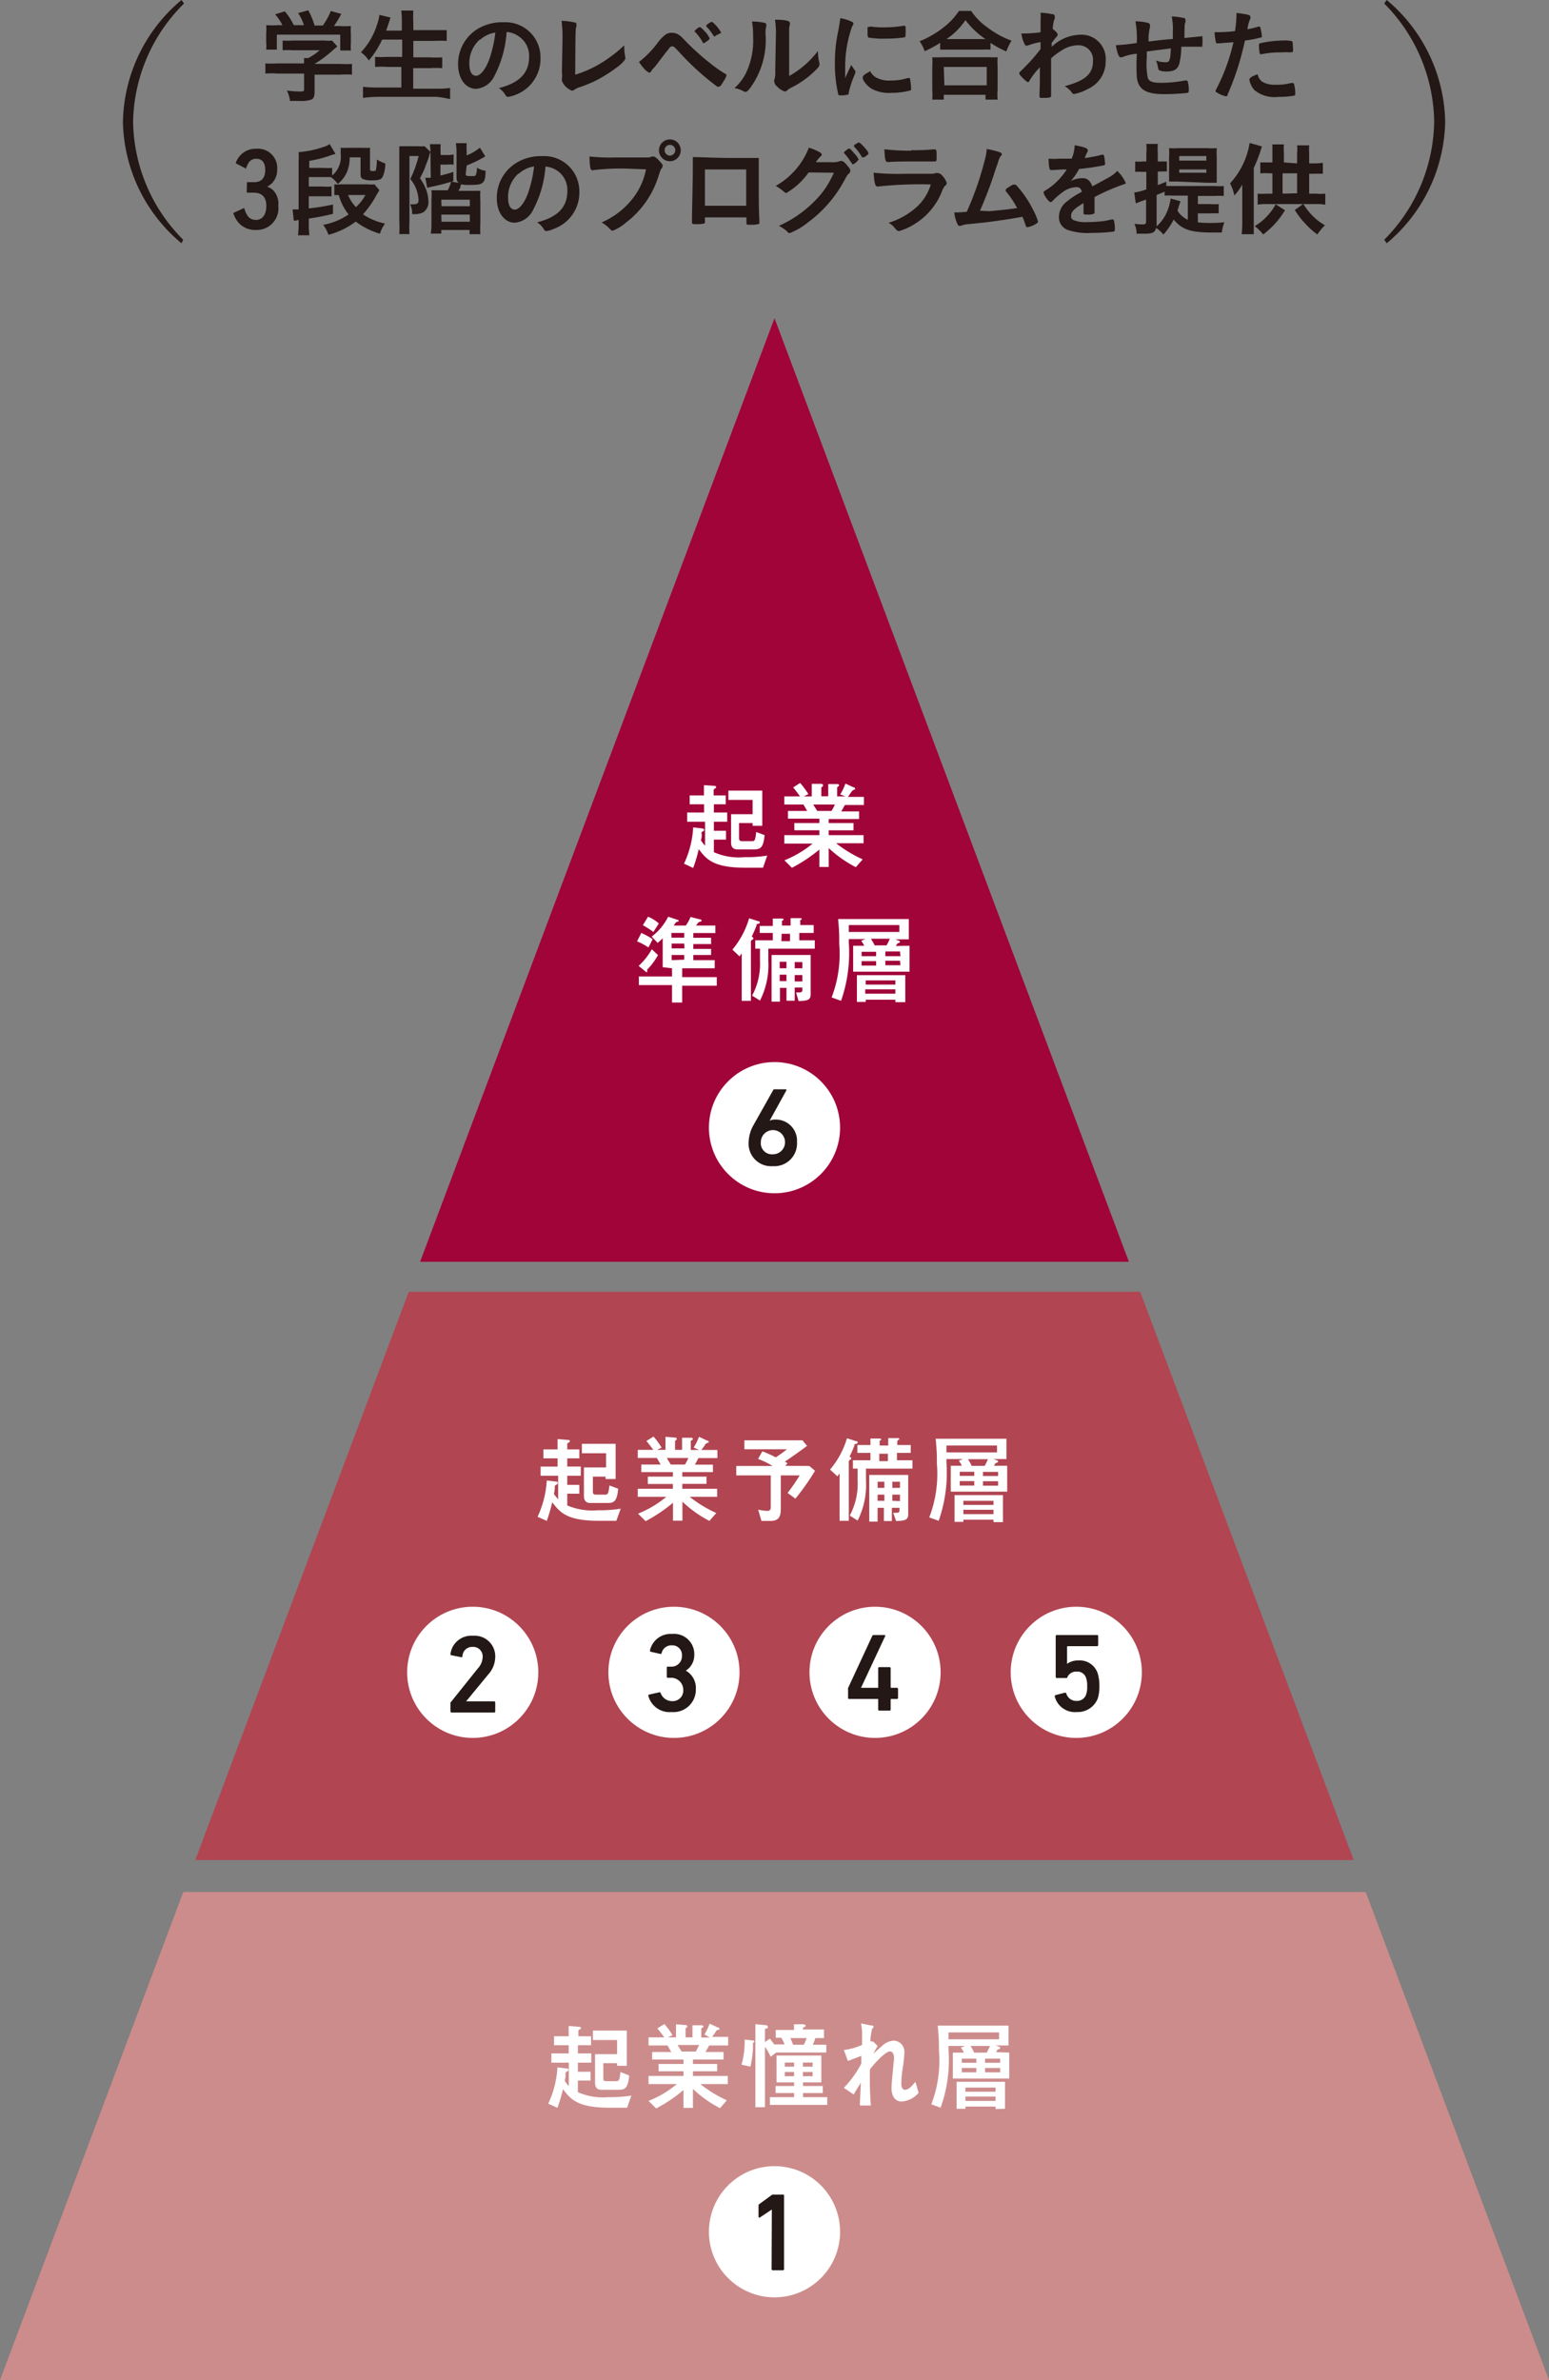 <svg xmlns="http://www.w3.org/2000/svg" viewBox="0 0 128.02 196.65"><rect x="0" y="0" width="128.02" height="196.65" fill="#808080" stroke="none"/><defs><style>.cls-1{fill:#231815;}.cls-2{fill:#cd8c8c;}.cls-3{fill:#a10438;}.cls-4{fill:#b14552;}.cls-5{fill:#fff;}</style></defs><g id="レイヤー_2" data-name="レイヤー 2"><g id="レイヤー_1-2" data-name="レイヤー 1"><path class="cls-1" d="M22.93,6.08a6.5,6.5,0,0,0-1,0V5.24a9.05,9.05,0,0,0,1,0h2.19V5.23a2.9,2.9,0,0,0,0-.43h.35a4.59,4.59,0,0,0,.95-.65H24.17a6.45,6.45,0,0,0-.81,0v-.8a6.3,6.3,0,0,0,.82,0h2.65a2.85,2.85,0,0,0,.61,0l.44.49-.29.24A10.39,10.39,0,0,1,26,5.28h2.09a8.43,8.43,0,0,0,1,0v.89a6.41,6.41,0,0,0-1,0H26v1.4c0,.41-.08.59-.3.67a2.6,2.6,0,0,1-.93.1l-.8,0a2.66,2.66,0,0,0-.26-.86,8.6,8.6,0,0,0,1,.08c.36,0,.42,0,.42-.19V6.08Zm.41-4a4.4,4.4,0,0,0-.6-.9l.8-.24a5.11,5.11,0,0,1,.74,1.14h.84a4.08,4.08,0,0,0-.48-1l.84-.23A6.68,6.68,0,0,1,26,2.11h.68a5.57,5.57,0,0,0,.66-1.2l.87.24a9.52,9.52,0,0,1-.61,1H28a8.31,8.31,0,0,0,1,0,4.37,4.37,0,0,0,0,.67v.74a3.91,3.91,0,0,0,0,.61h-.88V2.86H22.88V4.1H22a3.59,3.59,0,0,0,0-.61V2.75a4.14,4.14,0,0,0,0-.67,8.47,8.47,0,0,0,1,0Z"/><path class="cls-1" d="M31.58,3.27A7.28,7.28,0,0,1,30.48,5a2.36,2.36,0,0,0-.65-.68,5.83,5.83,0,0,0,1.35-2.35,3.54,3.54,0,0,0,.18-.74l.92.22-.08.21s0,.06-.08.27-.07.22-.21.6h1.3V1.87a6.69,6.69,0,0,0-.05-1h1a7.81,7.81,0,0,0,0,1v.62h1.69c.41,0,.75,0,1.07,0v.89a9,9,0,0,0-1.06,0h-1.7V4.74h1.39a8.82,8.82,0,0,0,1,0v.89a7.43,7.43,0,0,0-1,0h-1.4v1.7h1.94a8.61,8.61,0,0,0,1.11-.06v.92A9.18,9.18,0,0,0,36.09,8H31.17A10,10,0,0,0,30,8.09V7.17a9.17,9.17,0,0,0,1.11.06h2.06V5.53H32a6.94,6.94,0,0,0-1,0V4.7a8.17,8.17,0,0,0,1,0h1.24V3.27Z"/><path class="cls-1" d="M40.87,6.26a1.85,1.85,0,0,1-1.52,1.08c-.87,0-1.49-.85-1.49-2a3.38,3.38,0,0,1,1.81-3.06,4,4,0,0,1,2-.44,2.89,2.89,0,0,1,3,2.9,3.19,3.19,0,0,1-2.1,3.11A2.24,2.24,0,0,1,42,8c-.1,0-.14,0-.25-.19a1.75,1.75,0,0,0-.52-.53c1.72-.44,2.5-1.25,2.5-2.61A1.94,1.94,0,0,0,42.87,3a2,2,0,0,0-1-.36A9.21,9.21,0,0,1,40.87,6.26Zm-1.21-3a2.59,2.59,0,0,0-.87,2c0,.65.2,1,.56,1s.84-.57,1.16-1.57a10.9,10.9,0,0,0,.43-2A2.43,2.43,0,0,0,39.66,3.3Z"/><path class="cls-1" d="M46.49,3.13a10.31,10.31,0,0,0-.08-1.41,5.55,5.55,0,0,1,1.05.13c.13,0,.18.07.18.15a.69.69,0,0,1,0,.17c-.08.25-.08.25-.1,4a9.23,9.23,0,0,0,2.84-1.43,8.75,8.75,0,0,0,1.21-1V3.8a4.43,4.43,0,0,0,.09.93c0,.08,0,.11,0,.13s-.12.26-.57.61a12.48,12.48,0,0,1-1.73,1.12,10.83,10.83,0,0,1-1.49.62,1.2,1.2,0,0,0-.41.2.4.4,0,0,1-.21.08,1.44,1.44,0,0,1-.83-.81.69.69,0,0,1,0-.16,2.22,2.22,0,0,0,0-.57Z"/><path class="cls-1" d="M54.38,3.5A3.34,3.34,0,0,1,55,2.86a.89.89,0,0,1,.53-.15,1,1,0,0,1,.59.18c.14.09.14.09.66.63a20.59,20.59,0,0,0,1.92,1.71,10.93,10.93,0,0,0,1.22.86c.08,0,.12.09.12.14a1.44,1.44,0,0,1-.24.48c-.19.34-.29.45-.39.45a.2.2,0,0,1-.13,0A21.63,21.63,0,0,1,56.13,4.3c-.42-.45-.45-.47-.59-.47A.31.31,0,0,0,55.3,4c-.08.09-.6.76-.87,1.12s-.22.29-.4.5a.84.84,0,0,0-.2.25c-.06.1-.1.13-.16.13s-.26-.12-.46-.35a4.72,4.72,0,0,1-.4-.53A8.22,8.22,0,0,0,54.38,3.5Zm3.7,0a3.85,3.85,0,0,0-.62-.85c-.05,0-.05-.06-.05-.07s.05-.11.19-.21.18-.13.23-.13.15.06.36.29a2.36,2.36,0,0,1,.46.63s0,.08-.12.17-.3.23-.37.23A.09.09,0,0,1,58.08,3.54Zm1.17-.63L59.1,3H59S59,3,59,3a4,4,0,0,0-.63-.82.25.25,0,0,1,0-.07.48.48,0,0,1,.13-.13,2,2,0,0,1,.29-.17.28.28,0,0,1,.19.1,2.91,2.91,0,0,1,.63.81S59.42,2.79,59.25,2.91Z"/><path class="cls-1" d="M63.23,1.9a.15.15,0,0,1,.1.15.54.54,0,0,1,0,.11,2.26,2.26,0,0,0-.06.66A6.73,6.73,0,0,1,62,7.27c-.19.24-.26.31-.35.31a.29.29,0,0,1-.14,0,2.22,2.22,0,0,0-.81-.3,4.13,4.13,0,0,0,1.05-1.46A6.26,6.26,0,0,0,62.24,3a6.26,6.26,0,0,0-.09-1.22A4.31,4.31,0,0,1,63.23,1.9Zm.9.82a7.34,7.34,0,0,0-.08-1.09c.91,0,1.23.1,1.23.27a.45.45,0,0,1,0,.16,1,1,0,0,0-.06.31c0,.23,0,.23,0,3.91A7.68,7.68,0,0,0,67.6,4.21a4.21,4.21,0,0,0,.12,1,.29.29,0,0,1,0,.14c0,.13-.09.24-.47.6a7.55,7.55,0,0,1-1.81,1.27,1.53,1.53,0,0,0-.4.26.31.31,0,0,1-.19.08,1.63,1.63,0,0,1-.62-.41.6.6,0,0,1-.24-.4.58.58,0,0,1,0-.14,2,2,0,0,0,.08-.77Z"/><path class="cls-1" d="M70.69,5.86a.24.24,0,0,1,0,.12c0,.06,0,.06-.08.25a8.38,8.38,0,0,0-.47,1.44c0,.09,0,.14-.08.15a2.35,2.35,0,0,1-.42.06h-.2c-.11,0-.14,0-.17-.13A11,11,0,0,1,69,5.24a12.33,12.33,0,0,1,.29-2.74c.08-.45.12-.7.16-1a3.84,3.84,0,0,1,.9.27c.14.06.18.1.18.18s0,.08-.1.22a10,10,0,0,0-.58,3.41c0,.19,0,.45,0,.87.24-.53.32-.69.51-1.09A3.36,3.36,0,0,0,70.69,5.86Zm1.81.59a2.27,2.27,0,0,0,1.15.2A4.29,4.29,0,0,0,75,6.45l.12,0c.06,0,.1,0,.1.11a5.51,5.51,0,0,1,.08.79c0,.09,0,.11-.14.14a5.53,5.53,0,0,1-1.47.18,3,3,0,0,1-1.64-.33c-.37-.22-.75-.68-.75-.91s.17-.27.62-.55A1.2,1.2,0,0,0,72.5,6.45Zm-.58-4.26a7.72,7.72,0,0,0,1.13.07,9.57,9.57,0,0,0,1.62-.13h.07a.09.09,0,0,1,.1.09,5.16,5.16,0,0,1,0,.68c0,.13,0,.17-.12.19a9.81,9.81,0,0,1-1.52.1,7,7,0,0,1-1.44-.09s-.06-.08-.06-.23,0-.56,0-.63a.08.08,0,0,1,.08,0Z"/><path class="cls-1" d="M77.7,3.54a8.76,8.76,0,0,1-1.28.69A3,3,0,0,0,76,3.41a8,8,0,0,0,2-1.16A5.7,5.7,0,0,0,79.26.9h1a5.19,5.19,0,0,0,1.34,1.36,7.38,7.38,0,0,0,2,1.1,4.59,4.59,0,0,0-.43.89,7.75,7.75,0,0,1-1.31-.71V4.1a7,7,0,0,0-.72,0H78.39c-.25,0-.47,0-.69,0Zm-.65,4.69a6.53,6.53,0,0,0,0-.84V5.52a5.82,5.82,0,0,0,0-.79,6.16,6.16,0,0,0,.7,0h4a6.41,6.41,0,0,0,.7,0,5.63,5.63,0,0,0,0,.79V7.4a4.84,4.84,0,0,0,0,.83h-1v-.4H78v.4Zm1-1.18h3.5V5.53H78Zm3.12-3.82h.28a6.74,6.74,0,0,1-1.66-1.57,5.59,5.59,0,0,1-1.57,1.57h2.95Z"/><path class="cls-1" d="M85.94,6.86c0-.91,0-.91,0-1.3a6.32,6.32,0,0,0-.85,1.09c0,.08-.1.13-.15.13s-.28-.18-.55-.48a.67.67,0,0,1-.16-.24c0-.06,0-.06.43-.48A14.35,14.35,0,0,0,86,4.05s0-.24,0-.57a5.27,5.27,0,0,0-1.08.29c-.08,0-.1,0-.14,0s-.26-.33-.37-1A12,12,0,0,0,86,2.67c0-.3,0-.72,0-1a3.53,3.53,0,0,0,0-.62,6.13,6.13,0,0,1,1,.13c.12,0,.17.08.17.17a.35.35,0,0,1,0,.17,2.4,2.4,0,0,0-.16.89c.2.12.4.33.4.44s0,.08-.26.39a3.5,3.5,0,0,1-.23.3c0,.27,0,.27,0,.33a3.49,3.49,0,0,1,2.34-1,2,2,0,0,1,2.12,2.16,2.47,2.47,0,0,1-1.43,2.3,4,4,0,0,1-1.18.44.17.17,0,0,1-.13-.05s0,0-.13-.17A2,2,0,0,0,88,7.12c1.67-.45,2.33-1,2.33-2.06a1.19,1.19,0,0,0-1.23-1.32,2.54,2.54,0,0,0-1.48.51,5,5,0,0,0-.75.57.87.87,0,0,1,0,.18c0,.89,0,1,0,2.72a1.74,1.74,0,0,1,0,.18c0,.16-.12.19-.73.19-.21,0-.23,0-.23-.26Z"/><path class="cls-1" d="M94.78,4.26v.51a6,6,0,0,0,.08,1.66c.1.3.39.41,1.07.41a10,10,0,0,0,2-.19l.12,0a.11.11,0,0,1,.11.08,2.43,2.43,0,0,1,.09.68c0,.18,0,.23-.14.27a18.34,18.34,0,0,1-1.89.1c-1.49,0-2.11-.37-2.26-1.33a14.6,14.6,0,0,1,0-2l-.11,0a4.14,4.14,0,0,0-1.11.28l-.15,0c-.12,0-.27-.39-.37-1h.08a15.31,15.31,0,0,0,1.65-.18,8,8,0,0,0-.11-1.79,4.76,4.76,0,0,1,1,.12c.15.05.2.09.2.19a.44.44,0,0,1,0,.18,4,4,0,0,0-.11,1.18c1.09-.13,1.14-.14,2-.21v-.5a5.6,5.6,0,0,0-.09-1.36,5.07,5.07,0,0,1,1,.13c.1,0,.13.08.13.16a.4.4,0,0,1,0,.19c-.07.17-.07.21-.08,1.2v.1L99.27,3a.13.13,0,0,1,.1,0,4.4,4.4,0,0,1,0,.69c0,.12,0,.14,0,.17h-.74c-.33,0-.58,0-1,0a5.91,5.91,0,0,1-.17,1.43c-.15.45-.44.62-1.09.62a1.47,1.47,0,0,1-.56-.1c-.07-.05-.08-.08-.13-.36A1.68,1.68,0,0,0,95.53,5a2.36,2.36,0,0,0,.75.14c.2,0,.28,0,.35-.14s.1-.25.14-1C96,4.1,95.37,4.17,94.78,4.26Z"/><path class="cls-1" d="M100.76,3.58h-.14c-.07,0-.12,0-.14-.14a4.82,4.82,0,0,1-.1-.78h.27a11.28,11.28,0,0,0,1.42-.09,9.52,9.52,0,0,0,.12-1.32V1.07c1,.12,1.16.18,1.15.33a.39.39,0,0,1,0,.14,2.62,2.62,0,0,0-.24.88A8.18,8.18,0,0,0,104,2.2a.1.1,0,0,1,.07,0c.07,0,.09,0,.15.33a2.87,2.87,0,0,1,.07.46c0,.06,0,.1-.1.11a9.47,9.47,0,0,1-1.3.25,23,23,0,0,1-1.43,4.46c0,.11-.08.15-.13.15a2.23,2.23,0,0,1-.68-.27c-.15-.08-.19-.12-.19-.16a.62.62,0,0,1,.07-.18,16,16,0,0,0,1.41-3.86C101.53,3.52,101.27,3.54,100.76,3.58Zm3.57,3.18a2,2,0,0,0,1.09.24,4.57,4.57,0,0,0,1.28-.14l.12,0a.11.11,0,0,1,.13.1,2.9,2.9,0,0,1,.1.78.14.14,0,0,1-.14.17,6.7,6.7,0,0,1-1.24.09,2.6,2.6,0,0,1-2-.56,1.66,1.66,0,0,1-.33-.56,1,1,0,0,1-.08-.31c0-.14.25-.29.68-.43A1,1,0,0,0,104.33,6.76Zm2.35-2.43a5.86,5.86,0,0,0-.81,0,7.31,7.31,0,0,0-1.61.15h-.06s-.07,0-.09-.07a3.39,3.39,0,0,1-.06-.64c0-.11,0-.16.08-.19l.26-.06A8.9,8.9,0,0,1,106,3.35a2.52,2.52,0,0,1,.8.06s.05.1.05.38a2.32,2.32,0,0,1,0,.51s0,0-.08,0Z"/><path class="cls-1" d="M20.41,15.05l.6,0c.59,0,.91-.34.91-1s-.28-.93-.75-.93a.7.7,0,0,0-.61.31,2,2,0,0,0-.23.5l-.85-.44a1.72,1.72,0,0,1,1.72-1.2A1.59,1.59,0,0,1,22.91,14a1.57,1.57,0,0,1-.41,1.11,1.38,1.38,0,0,1-.42.31,1.49,1.49,0,0,1,.5.3A1.62,1.62,0,0,1,23,17a1.79,1.79,0,0,1-1.85,2,1.84,1.84,0,0,1-1.35-.51,2.16,2.16,0,0,1-.52-.89l.9-.42a2.21,2.21,0,0,0,.29.66.82.82,0,0,0,.68.33c.53,0,.86-.43.86-1.15s-.34-1.1-1.05-1.1h-.57Z"/><path class="cls-1" d="M28.9,13a3.09,3.09,0,0,1-.2,1.15,2.5,2.5,0,0,1-.79,1.05,2.2,2.2,0,0,0-.57-.57c-.3,0-.34,0-.67,0H25.52v.78h1.13a4.69,4.69,0,0,0,.75,0v.81l-.74,0H25.52v1a19.59,19.59,0,0,0,2-.32v.77c-.84.2-1.28.28-2,.39v.52a7.81,7.81,0,0,0,.05.86h-.94a8.4,8.4,0,0,0,.05-.85v-.42l-.27.06a.24.24,0,0,0-.13,0l-.1-.93h.15l.35,0V13.31a5,5,0,0,0,0-.74,8.32,8.32,0,0,0,2.15-.46,1.33,1.33,0,0,0,.41-.21l.49.82a3.5,3.5,0,0,0-.5.15,9.5,9.5,0,0,1-1.67.42v.58h1.14a4.69,4.69,0,0,0,.75,0v.63a2,2,0,0,0,.7-1.83,3,3,0,0,0,0-.46,4.68,4.68,0,0,0,.59,0h1.21a5.06,5.06,0,0,0,.63,0c0,.21,0,.38,0,.67V14c0,.11.05.13.26.13s.22,0,.25-.2a4.93,4.93,0,0,0,.06-.75,2.89,2.89,0,0,0,.69.32,2.64,2.64,0,0,1-.23,1.14c-.13.2-.32.26-.86.26a1.79,1.79,0,0,1-.76-.11c-.15-.07-.19-.18-.19-.45V13Zm2.46,2.71-.22.36A8.1,8.1,0,0,1,30,17.71a5.12,5.12,0,0,0,1.82.76,3,3,0,0,0-.42.84,6.17,6.17,0,0,1-2-1,6.56,6.56,0,0,1-2.25,1.09,3,3,0,0,0-.44-.82,5.61,5.61,0,0,0,2.1-.86A4.47,4.47,0,0,1,28,16.12a2.4,2.4,0,0,0-.37,0v-.89a2.37,2.37,0,0,0,.52,0h2.22a2.66,2.66,0,0,0,.57,0Zm-2.59.4a3,3,0,0,0,.65,1,3.78,3.78,0,0,0,.78-1Z"/><path class="cls-1" d="M33,12.89c0-.43,0-.66,0-.81l.62,0h.87a4,4,0,0,0,.6,0l.49.48a1.17,1.17,0,0,0-.1.26c0,.14-.24.69-.35,1s-.21.49-.42.91a4,4,0,0,1,.49.89,2.79,2.79,0,0,1,.2.94,1,1,0,0,1-.45,1,1.74,1.74,0,0,1-.78.13h-.11a1.72,1.72,0,0,0-.16-.81l.24,0c.36,0,.45-.08.45-.37a2.89,2.89,0,0,0-.68-1.72,9.14,9.14,0,0,0,.69-1.9h-.76v5.36a10,10,0,0,0,0,1.09H33A10.31,10.31,0,0,0,33,18.22Zm2.58-.15a6.25,6.25,0,0,0-.05-.83h.89a6,6,0,0,0,0,.82v.08h.48a2.3,2.3,0,0,0,.59-.05v.84a3.63,3.63,0,0,0-.59,0H36.4v.9a9,9,0,0,0,1.07-.3v.76a18,18,0,0,1-1.81.47,2.53,2.53,0,0,0-.35.09l-.16-.83.45,0Zm2.91,1.63c0,.16.06.18.46.18.22,0,.31,0,.36-.06a1.36,1.36,0,0,0,.1-.64,1.8,1.8,0,0,0,.72.26c0,.63-.09.87-.26,1s-.41.17-1.09.17a2.68,2.68,0,0,1-.66-.05l-.06.11a.38.38,0,0,0,0,.11c-.06.12-.1.2-.17.32h1c.51,0,.65,0,.81,0a7.4,7.4,0,0,0,0,.83v1.83a8.66,8.66,0,0,0,0,.92h-.89V19H36.47v.3H35.6a4.59,4.59,0,0,0,.06-.82v-2a5,5,0,0,0,0-.76c.24,0,.38,0,.82,0H37a2.57,2.57,0,0,0,.28-.72l.65.11c-.16-.09-.2-.22-.2-.48v-2a6.1,6.1,0,0,0-.05-.8h.89a5.17,5.17,0,0,0,0,.73v.28a4.14,4.14,0,0,0,1.09-.64l.45.72-.09.05a9.59,9.59,0,0,1-1.45.7Zm-2,2.67h2.34V16.5H36.47Zm0,1.28h2.34v-.59H36.47Z"/><path class="cls-1" d="M44.07,17.32a1.86,1.86,0,0,1-1.52,1.08c-.87,0-1.49-.85-1.49-2a3.37,3.37,0,0,1,1.82-3.06,3.93,3.93,0,0,1,1.95-.44,2.9,2.9,0,0,1,3.05,2.9,3.19,3.19,0,0,1-2.11,3.11,2.11,2.11,0,0,1-.6.18c-.1,0-.14,0-.25-.19a1.68,1.68,0,0,0-.53-.53c1.72-.44,2.5-1.25,2.5-2.61a1.93,1.93,0,0,0-.81-1.64,2.07,2.07,0,0,0-1-.36A9,9,0,0,1,44.07,17.32Zm-1.2-3a2.6,2.6,0,0,0-.88,2c0,.65.21,1,.56,1s.85-.57,1.16-1.57a10.14,10.14,0,0,0,.43-2A2.4,2.4,0,0,0,42.87,14.36Z"/><path class="cls-1" d="M51.77,13.93a18.18,18.18,0,0,0-2.82.14h0c-.16,0-.21-.28-.23-1.14a16.15,16.15,0,0,0,2.18.08c1.12,0,2.43,0,2.64,0a.89.89,0,0,0,.35-.08.2.2,0,0,1,.1,0c.14,0,.31.14.58.45s.19.25.19.35a.28.28,0,0,1-.08.18c-.08.1-.09.13-.28.71a7.66,7.66,0,0,1-2.65,3.76,3.86,3.86,0,0,1-1.1.68c-.09,0-.11,0-.3-.2a2.64,2.64,0,0,0-.63-.48,6.54,6.54,0,0,0,2.54-1.94,5.62,5.62,0,0,0,1.13-2.45Zm4.49-1.52a.9.9,0,1,1-.89-.89A.89.89,0,0,1,56.26,12.41Zm-1.33,0a.45.45,0,0,0,.44.45.46.46,0,0,0,.44-.45.44.44,0,1,0-.88,0Z"/><path class="cls-1" d="M58.26,18.3c0,.09,0,.15-.07.17a3.1,3.1,0,0,1-.69.05c-.28,0-.31,0-.31-.21,0,0,0-.14,0-.27,0-.44.07-3.14.07-4.2,0-.22,0-.62,0-.86.73,0,1.87.07,3.12.07,1,0,1.82,0,2.33,0,0,.35,0,1.66,0,2.75,0,.63,0,1.41.05,2.43v.12c0,.1,0,.15-.07.16a2.27,2.27,0,0,1-.66.06c-.32,0-.34,0-.34-.18v-.43H58.26ZM61.67,14H58.26v3h3.41Z"/><path class="cls-1" d="M66.83,14.25A5.91,5.91,0,0,1,65,15.94c-.07,0-.11,0-.28-.16a4.08,4.08,0,0,0-.61-.42,6.2,6.2,0,0,0,2.74-3.16,4.34,4.34,0,0,1,.9.38c.12.07.16.12.16.19a.17.17,0,0,1-.1.16,2.52,2.52,0,0,0-.38.47h1.24a1.81,1.81,0,0,0,.79-.1l.09,0c.13,0,.28.13.52.43s.2.29.2.38,0,.14-.14.25a1.89,1.89,0,0,0-.26.38,10.41,10.41,0,0,1-3.1,3.64,5.69,5.69,0,0,1-1.5.88.24.24,0,0,1-.2-.12,2.85,2.85,0,0,0-.7-.48,9.54,9.54,0,0,0,2.91-2,7,7,0,0,0,1.38-1.86c.08-.14.13-.25.26-.53Zm4-.9c-.19.16-.3.23-.35.23s0,0-.2-.25a4.09,4.09,0,0,0-.52-.68s0-.05,0-.07.31-.3.41-.3.16.08.41.37a1.91,1.91,0,0,1,.39.54C70.91,13.25,70.88,13.28,70.81,13.35Zm.37-.43a3.81,3.81,0,0,0-.61-.8s0,0,0-.07,0-.08.19-.18.16-.1.21-.1.31.22.6.58a.9.9,0,0,1,.19.32s0,.08-.13.16a.86.86,0,0,1-.3.18S71.22,13,71.18,12.92Z"/><path class="cls-1" d="M72.58,15.41h-.06c-.19,0-.26-.28-.32-1.14a19.07,19.07,0,0,0,2.54.09c1.67,0,2.12,0,2.28,0a1.1,1.1,0,0,0,.32-.06.34.34,0,0,1,.16,0,.49.49,0,0,1,.36.2,1.58,1.58,0,0,1,.38.6c0,.09,0,.16-.15.26a1.78,1.78,0,0,0-.26.5,5.52,5.52,0,0,1-2.18,2.61,5,5,0,0,1-1.34.62c-.12,0-.19-.05-.33-.21a1.46,1.46,0,0,0-.55-.47A6.1,6.1,0,0,0,75.87,17a4.18,4.18,0,0,0,1.06-1.76A31.75,31.75,0,0,0,72.58,15.41Zm2.74-3a16.8,16.8,0,0,0,1.83-.07h.1c.11,0,.15.08.16.33a2.44,2.44,0,0,0,0,.28v0c0,.3,0,.39-.15.39H77.1c-.16,0-.79,0-1,0-1.25,0-2.15,0-2.64.05h-.07c-.21,0-.25-.12-.3-1.06A17.26,17.26,0,0,0,75.32,12.45Z"/><path class="cls-1" d="M81.75,17.45c1-.09,1.82-.18,2.31-.26a7.76,7.76,0,0,0-.93-1.39.21.21,0,0,1,0-.12c0-.07.1-.14.42-.33a.49.49,0,0,1,.29-.1.19.19,0,0,1,.16.06,8.83,8.83,0,0,1,1.37,2,5.1,5.1,0,0,1,.42,1c0,.07-.09.15-.28.25a2.07,2.07,0,0,1-.58.21c-.07,0-.12,0-.17-.16a4.77,4.77,0,0,0-.26-.7c-.71.13-1.22.21-1.57.26-1.16.17-1.47.21-2.92.35a2,2,0,0,0-.61.14h-.1a.16.16,0,0,1-.15-.11,2.8,2.8,0,0,1-.28-1h.23c.17,0,.17,0,.8-.05l.17-.39a25.8,25.8,0,0,0,1.33-3.93,4.17,4.17,0,0,0,.15-.87,7.57,7.57,0,0,1,1,.24c.17.06.25.11.25.19s0,.06-.11.17a2.48,2.48,0,0,0-.18.39c0,.07-.12.34-.45,1.37-.25.75-.73,2-1.07,2.74Z"/><path class="cls-1" d="M89.59,16.76c-.83.49-1.07.73-1.07,1.1a.33.33,0,0,0,.19.32,2.56,2.56,0,0,0,1.12.17,12.19,12.19,0,0,0,1.5-.1l.61-.13h0a.14.14,0,0,1,.12.09,2.84,2.84,0,0,1,.08.73c0,.13,0,.18-.15.2a13.38,13.38,0,0,1-1.74.1,5.1,5.1,0,0,1-2-.24,1.1,1.1,0,0,1-.73-1.1,1.59,1.59,0,0,1,.68-1.27,6.32,6.32,0,0,1,1.21-.78c-.07-.28-.19-.39-.45-.39a2,2,0,0,0-1.1.39,6,6,0,0,0-.7.58c-.25.26-.27.27-.34.27s-.26-.19-.44-.48a.91.91,0,0,1-.13-.31c0-.08,0-.09.22-.22A5.32,5.32,0,0,0,88.16,14c-.6,0-.91.05-1.23.05-.13,0-.15,0-.2-.16s-.06-.56-.07-.78a5.1,5.1,0,0,0,.85,0l1.06,0A3.16,3.16,0,0,0,88.82,12c.74.13,1.08.25,1.08.4a.26.26,0,0,1,0,.1,3.15,3.15,0,0,0-.23.5l0,.06c.48-.07.89-.15,1.19-.22a1.07,1.07,0,0,1,.27-.06.1.1,0,0,1,.11.08,4,4,0,0,1,.09.65c0,.09,0,.13-.15.16a19.17,19.17,0,0,1-2,.29,4.53,4.53,0,0,1-.69,1,2.15,2.15,0,0,1,1-.24c.37,0,.62.22.79.68l1.32-.72a2.49,2.49,0,0,0,.73-.56,3,3,0,0,1,.71,1s0,.08-.14.1a17.41,17.41,0,0,0-2.44,1.06c0,.15,0,.53,0,.8v.4c0,.1,0,.15-.06.18a1.22,1.22,0,0,1-.52.07c-.28,0-.33,0-.33-.16v0c0-.24,0-.56,0-.76Z"/><path class="cls-1" d="M99,18.37a7.21,7.21,0,0,0,.85.05c.51,0,.92,0,1.34-.06a3.65,3.65,0,0,0-.21.85h-.81c-1.77,0-2.48-.24-3.17-1.07a5.48,5.48,0,0,1-.85,1.24,2.67,2.67,0,0,0-.6-.55c-.09.37-.3.48-.94.48l-.67,0a2.28,2.28,0,0,0-.18-.82,4.9,4.9,0,0,0,.68.05c.23,0,.28-.05.28-.25v-1.8l-.43.15-.42.16-.13-.89a5.56,5.56,0,0,0,1-.26V14.2h-.34a4,4,0,0,0-.58,0v-.86a2.78,2.78,0,0,0,.59,0h.33v-.63a4.45,4.45,0,0,0,0-.82h.95a5.59,5.59,0,0,0,0,.81v.64h.75v.83a3.64,3.64,0,0,0-.48,0h-.27v1.12c.3-.11.38-.14.7-.28v.36l.66,0h3.34a5,5,0,0,0,.75,0v.82a5.47,5.47,0,0,0-.75,0H99v.67h1a4.51,4.51,0,0,0,.72,0v.77a7.1,7.1,0,0,0-.72,0H99Zm-1.44-1.74-.15.46a1.86,1.86,0,0,1-.1.31,2,2,0,0,0,.86.76v-2H96.87a5.22,5.22,0,0,0-.62,0v-.33c-.22.11-.37.16-.66.28v2.39c0,.07,0,.11,0,.2a3.48,3.48,0,0,0,.7-.87,4.13,4.13,0,0,0,.46-1.43ZM97.29,15h-.67c0-.13,0-.41,0-.82V13a5.26,5.26,0,0,0,0-.76,6.35,6.35,0,0,0,.78,0h2.39a5.69,5.69,0,0,0,.77,0,7.1,7.1,0,0,0,0,.72v1.33c0,.3,0,.32,0,.81l-.8,0Zm.17-1.73H99.7v-.38H97.46Zm0,1H99.7V14H97.46Z"/><path class="cls-1" d="M104.3,12.1a2.53,2.53,0,0,0-.11.33,12.54,12.54,0,0,1-.57,1.45v4.54c0,.28,0,.66,0,.93h-1a7.69,7.69,0,0,0,.05-.94V16.13c0-.46,0-.54,0-.89a4.44,4.44,0,0,1-.65.91,4.13,4.13,0,0,0-.36-1,6.43,6.43,0,0,0,1.62-3.34Zm1.9,5.27a6.92,6.92,0,0,1-1.8,2,4.54,4.54,0,0,0-.7-.69,4.44,4.44,0,0,0,1-.8,4.54,4.54,0,0,0,.73-1Zm1-3.87v-.82a3.39,3.39,0,0,0,0-.67h1a4.93,4.93,0,0,0,0,.69v.8h.36a5.2,5.2,0,0,0,.77-.05v.91a7.64,7.64,0,0,0-.77,0h-.36V16h.57a4.07,4.07,0,0,0,.76,0v.91a3.94,3.94,0,0,0-.76-.05H104.7a3.94,3.94,0,0,0-.76.05v-.91a5.08,5.08,0,0,0,.76,0h.46V14.32h-.24a5.62,5.62,0,0,0-.76,0v-.9c.23,0,.46,0,.76,0h.24v-.83c0-.24,0-.44,0-.66h.95a4.3,4.3,0,0,0,0,.67v.82Zm0,2.47V14.32H106V16Zm.51.88a5.81,5.81,0,0,0,.79,1,4.6,4.6,0,0,0,1,.76,5.54,5.54,0,0,0-.63.76,5.94,5.94,0,0,1-.95-.85,6.75,6.75,0,0,1-.91-1.17Z"/><path class="cls-1" d="M15,20.1a13.36,13.36,0,0,1-4.84-10A13.41,13.41,0,0,1,15,0l.21.29A14.07,14.07,0,0,0,11,10.05a14.07,14.07,0,0,0,4.14,9.76Z"/><path class="cls-1" d="M114.4,19.81a14.1,14.1,0,0,0,4.13-9.76A14.1,14.1,0,0,0,114.4.29l.21-.29a13.44,13.44,0,0,1,4.83,10.05,13.4,13.4,0,0,1-4.83,10.05Z"/><polygon class="cls-2" points="15.15 156.32 0 196.65 128.02 196.65 112.87 156.32 15.15 156.32"/><polygon class="cls-3" points="93.3 104.25 64.01 26.29 34.72 104.25 93.3 104.25"/><polygon class="cls-4" points="111.88 153.68 94.23 106.73 33.78 106.73 16.14 153.68 111.88 153.68"/><path class="cls-5" d="M47.76,172.86a5.16,5.16,0,0,0,2.53.41,11,11,0,0,0,1.89-.13l-.35,1H50.34c-2.65,0-3.2-.73-3.81-1.53a13.63,13.63,0,0,1-.46,1.54l-.76-.34a8.16,8.16,0,0,0,.76-3l.77.09c.07,0,.14,0,.14.11s0,.07-.15.16-.08.14-.09.32-.05.3-.07.43a4,4,0,0,0,.34.44v-1.94H45.57v-.76H47v-.68H45.79v-.74H47v-.85l.88.07c.11,0,.14.06.14.09s0,.07-.15.15a.12.12,0,0,0-.07.13v.41h1.05v.74H47.76v.68h1.11v.76H47.76v.75h1.05v.73H47.76ZM52,171.48c-.1,1.13-.39,1.18-.94,1.18h-1.3c-.19,0-.58,0-.58-.58v-2.36H51v-1.17H49v-.78H51.8v2.91H51v-.22H49.86v1.18c0,.26,0,.31.32.31h.74c.24,0,.28-.07.36-.76Z"/><path class="cls-5" d="M58.22,168.09a5,5,0,0,0,.43-.89l.66.31c.09,0,.15.06.15.12s0,.05-.15.09-.11.09-.2.21l-.25.36h1.32V169H58.61l-.3.54H59.8v.62H57.27v.37h2v.6h-2v.39h2.88v.67H57.88a10.42,10.42,0,0,0,2.19,1.34l-.56.65a9.56,9.56,0,0,1-2.24-1.59v1.57h-.78v-1.48a12.26,12.26,0,0,1-2.26,1.52l-.63-.62a8.55,8.55,0,0,0,2.34-1.39H53.6v-.67h2.89v-.39H54.43v-.6h2.06v-.37H53.9v-.62h1.58l-.31-.54H53.6v-.67h1.3c-.18-.25-.43-.58-.57-.74l.58-.36a6,6,0,0,1,.67.92l-.38.18h.67v-1.08l.7.06c.06,0,.23,0,.23.1a.12.12,0,0,1,0,.07c-.13.08-.14.09-.14.14v.71h.57v-1l.72,0c.06,0,.17,0,.17.08a.15.15,0,0,1,0,.08c-.14.08-.16.09-.16.14v.71h.7Zm-.72,1.41a5.67,5.67,0,0,0,.28-.54H56c.19.31.28.44.33.54Z"/><path class="cls-5" d="M61.28,170.59a6.6,6.6,0,0,0,.26-2.08l.69.08c.06,0,.12,0,.12.06s-.12.14-.12.16,0,.36,0,.44a9,9,0,0,1-.21,1.5Zm6.82-2.2h-.72a2.6,2.6,0,0,1-.21.55h1.12v.64H64.16l-.47.35a5.31,5.31,0,0,0-.47-.83v5h-.79v-6.86l.78.08c.07,0,.25,0,.25.15s0,.07-.17.14a.09.09,0,0,0-.07.11v1l.4-.28a3.27,3.27,0,0,1,.36.47h.86a2.32,2.32,0,0,0-.28-.55h-.45v-.64h1.51v-.47l.73,0c.15,0,.23.06.23.12s0,.06-.14.13-.07.07-.07.18H68.1Zm-4,4.54v-.58h1.53v-.3H64.18v-2.22h3.7v2.22H66.37v.3H68v.58H66.37v.34h2v.64H63.63v-.64h2v-.34Zm1.53-2.18v-.34h-.77v.34Zm-.77.44v.35h.77v-.35Zm1.57-2.25a4.19,4.19,0,0,0,.24-.55H65.32c.07.14.08.18.23.55Zm-.07,1.81h.8v-.34h-.8Zm0,.79h.8v-.35h-.8Z"/><path class="cls-5" d="M72.18,168.69l.35.35-.35.63c.12-.09.59-.53.7-.61a1.49,1.49,0,0,1,1-.46.91.91,0,0,1,.86,1,10.54,10.54,0,0,1-.14,1.32,9.09,9.09,0,0,0-.11,1.23c0,.07,0,.51.3.51s.5-.23.87-.66l.26.91a2,2,0,0,1-1.41.72c-.45,0-.83-.34-.83-1.13,0-.39.21-2.37.21-2.45,0-.44-.21-.56-.32-.56-.43,0-1.34,1.06-1.67,1.47a29.76,29.76,0,0,0,.07,3l-.9,0c0-.56.07-1.41.07-1.91,0,.08-.32.52-.58,1l-.82-.55a8.35,8.35,0,0,0,1.44-2c0-.09,0-.15,0-.64l-1.1.42-.34-.91a4.75,4.75,0,0,0,1.51-.42c0-.29,0-.53,0-.77a4.71,4.71,0,0,0-.09-1l.78.16c.26,0,.26.07.26.13s-.13.14-.13.18a5.08,5.08,0,0,0-.14,1Z"/><path class="cls-5" d="M83.41,169.59v2.14H78.75v-2.14h.91a1.67,1.67,0,0,0-.25-.41l.35-.14H78.39v.29a11.72,11.72,0,0,1-.65,4.81l-.77-.28a10,10,0,0,0,.63-4.43c0-.8,0-1-.1-2.07h5.85V169H82.28l.2.07c.17.07.18.08.18.13s0,.07-.13.11-.13.12-.21.24Zm-.84-1.1v-.57H78.39v.57Zm-.29,5.76v-.2H79.79v.18h-.73V172h4v2.23Zm-1.59-4.16h-1.2v.34h1.2Zm0,.77h-1.2v.36h1.2Zm1.59,1.62H79.79v.34h2.49Zm-2.49.74v.36h2.49v-.36Zm1.76-3.63a5.5,5.5,0,0,0,.27-.55H80.21a3.06,3.06,0,0,1,.3.55Zm1.11.5H81.41v.34h1.25Zm0,.77H81.41v.36h1.25Z"/><path class="cls-5" d="M59,70.41a5.09,5.09,0,0,0,2.52.41,10.94,10.94,0,0,0,1.89-.13l-.35,1H61.56c-2.65,0-3.2-.73-3.81-1.53a12.47,12.47,0,0,1-.46,1.55l-.76-.35a8.08,8.08,0,0,0,.76-3l.77.09c.07,0,.14.06.14.11s0,.07-.15.16S58,68.79,58,69s-.05.31-.07.43a3.43,3.43,0,0,0,.34.44V67.89H56.79v-.76h1.4v-.68H57v-.73h1.18v-.85l.87.06c.11,0,.14.07.14.1s0,.06-.15.15a.13.13,0,0,0-.06.13v.41h1v.73H59v.68H60.1v.76H59v.75h1v.73H59ZM63.19,69c-.1,1.12-.39,1.18-.94,1.18H61c-.19,0-.58,0-.58-.58V67.27H62.2V66.09h-2v-.77H63v2.91H62.2V68H61.08v1.19c0,.26.06.31.32.31h.74c.24,0,.28-.07.36-.76Z"/><path class="cls-5" d="M69.44,65.64a4.49,4.49,0,0,0,.43-.9l.67.31c.08,0,.14.07.14.13s0,0-.14.09-.12.09-.21.21-.18.27-.25.36H71.4v.67H69.83l-.3.53H71v.63H68.49V68h2.05v.6H68.49V69h2.88v.67H69.1A10.57,10.57,0,0,0,71.3,71l-.57.65a10.08,10.08,0,0,1-2.24-1.58v1.56h-.77V70.19a12.74,12.74,0,0,1-2.27,1.51l-.62-.62a8.86,8.86,0,0,0,2.33-1.38H64.82V69h2.9v-.4H65.65V68h2.07v-.36h-2.6V67h1.59l-.31-.53H64.82v-.67h1.3c-.18-.25-.43-.59-.57-.74l.58-.37a7.31,7.31,0,0,1,.68.92l-.38.19h.66V64.76l.7,0c.06,0,.23,0,.23.11s0,0,0,.06-.14.1-.14.14v.72h.57V64.78l.72,0c.06,0,.17,0,.17.09a.1.1,0,0,1,0,.07c-.14.08-.15.1-.15.14v.72h.69ZM68.72,67a4,4,0,0,0,.28-.53H67.21l.33.53Z"/><path class="cls-5" d="M53,77.08a5.83,5.83,0,0,1,.94.52l-.35.68a4.82,4.82,0,0,0-.94-.5Zm1.38,1.83a5.56,5.56,0,0,1-.84,1.15s-.05,0-.05.08,0,.17,0,.17a.12.12,0,0,1-.09,0l-.62-.51a5.4,5.4,0,0,0,1.09-1.37Zm.39,1V77.52a4.19,4.19,0,0,1-.42.38l-.49-.52a4.59,4.59,0,0,0,1.36-1.64L56,76c.06,0,.08,0,.08.08s0,.06-.12.08-.21.23-.28.31h1a3.22,3.22,0,0,0,.39-.71l.78.2c.09,0,.13.05.13.1s0,.07-.14.1-.14.1-.32.31h1.6v.62H57.3v.39h1.47V78H57.3v.4h1.47v.5H57.3v.43h1.77V80H56.38v.73h2.86v.71H56.38v1.39h-.84V81.39H52.8v-.71h2.74V80Zm-1.21-4.17a3,3,0,0,1,.89.56L54,77a8.22,8.22,0,0,0-.87-.56Zm1.93,1.34v.39h1.06v-.39Zm1.06.88H55.51v.4h1.06Zm0,1.33V78.9H55.51v.43Z"/><path class="cls-5" d="M60.53,78.46a7.11,7.11,0,0,0,1.38-2.59l.75.24c.06,0,.13,0,.13.1s0,.08-.17.13-.06,0-.1.14a8.69,8.69,0,0,1-.4.91c.05,0,.14.06.14.13s0,.07-.14.16a.16.16,0,0,0-.06.15v4.86H61.3V78.77l-.18.25Zm3.34-2.57.73,0c.05,0,.16,0,.16.08s0,0-.13.12a.12.12,0,0,0,0,.1v.28h.71v-.61l.76,0c.06,0,.16,0,.16.07s0,0-.12.11a.11.11,0,0,0,0,.11v.28h1.11v.65H66.06v.61h1.28v.69H63.5v1a6.49,6.49,0,0,1-.69,3.29l-.65-.41a5.55,5.55,0,0,0,.65-2.88v-1h-.39v-.69h1.45v-.61H62.79V76.5h1.08Zm.59,5.73v1.14h-.69V78.9H67v3.21c0,.45-.13.58-1,.6L65.79,82c.45,0,.52,0,.52-.22v-.19h-.63v1.09H65V81.62ZM65,79.46h-.56V80H65Zm0,1.07h-.56v.53H65Zm-.42-2.77h.71v-.61H64.6ZM66.31,80v-.51h-.63V80Zm0,1.09v-.53h-.63v.53Z"/><path class="cls-5" d="M75.17,78.14v2.14H70.51V78.14h.91a1.67,1.67,0,0,0-.25-.41l.36-.14H70.15v.29a12,12,0,0,1-.64,4.81l-.78-.28A10,10,0,0,0,69.36,78c0-.79,0-1-.09-2.07h5.84v1.68H74l.2.08c.17.06.18.08.18.12s0,.07-.13.11-.13.12-.21.24ZM74.33,77v-.57H70.15V77ZM74,82.8v-.2H71.55v.18h-.73V80.57h4V82.8Zm-1.59-4.16h-1.2V79h1.2Zm0,.77h-1.2v.37h1.2ZM74,81H71.55v.35H74Zm-2.49.74v.36H74v-.36Zm1.76-3.63a4.61,4.61,0,0,0,.27-.55H72c0,.07.1.16.29.55Zm1.11.5H73.17V79h1.25Zm0,.77H73.17v.37h1.25Z"/><circle class="cls-5" cx="64.01" cy="184.39" r="5.42"/><path class="cls-1" d="M63.79,182.55h0l-1,.67c-.05,0-.1,0-.1-.06v-.93a.14.14,0,0,1,.07-.13l1-.73a.22.22,0,0,1,.16-.05h.79a.08.08,0,0,1,.09.09v6.07a.09.09,0,0,1-.09.09h-.85a.09.09,0,0,1-.09-.09Z"/><circle class="cls-5" cx="64.01" cy="93.17" r="5.42"/><path class="cls-1" d="M62.3,92.91,63.94,90s0,0,.11,0h.88q.09,0,.06.09l-1.38,2.5v0a1.15,1.15,0,0,1,.47-.09,1.75,1.75,0,0,1,1.79,1.85,1.88,1.88,0,0,1-2,2,1.86,1.86,0,0,1-2-1.94A3.07,3.07,0,0,1,62.3,92.91Zm1.58,2.46a1,1,0,1,0-1-1A.92.92,0,0,0,63.88,95.37Z"/><circle class="cls-5" cx="39.07" cy="138.17" r="5.42"/><path class="cls-1" d="M37.23,140.73a.12.12,0,0,1,.05-.12l2.21-2.76a1.44,1.44,0,0,0,.4-.95.78.78,0,0,0-.83-.83.8.8,0,0,0-.84.78.08.08,0,0,1-.1.07l-.81-.16a.09.09,0,0,1-.08-.11,1.73,1.73,0,0,1,1.86-1.5,1.7,1.7,0,0,1,1.84,1.75,2.2,2.2,0,0,1-.59,1.46l-1.82,2.21v0h2.32a.09.09,0,0,1,.09.09v.74a.09.09,0,0,1-.09.09H37.33a.09.09,0,0,1-.1-.09Z"/><circle class="cls-5" cx="55.7" cy="138.17" r="5.42"/><path class="cls-1" d="M53.69,140l.8-.18a.09.09,0,0,1,.11.06,1,1,0,0,0,.95.67.87.87,0,0,0,.92-.93,1,1,0,0,0-1-1h-.27c-.06,0-.09,0-.09-.1v-.72c0-.06,0-.1.09-.1h.25a.86.86,0,0,0,.91-.91.79.79,0,0,0-.84-.85.82.82,0,0,0-.84.65s0,.07-.11.06l-.78-.18a.09.09,0,0,1-.07-.11A1.74,1.74,0,0,1,55.54,135a1.67,1.67,0,0,1,1.84,1.73,1.51,1.51,0,0,1-.7,1.3v0a1.64,1.64,0,0,1,.83,1.52,1.85,1.85,0,0,1-2,1.9,1.81,1.81,0,0,1-1.93-1.35A.1.1,0,0,1,53.69,140Z"/><circle class="cls-5" cx="72.32" cy="138.17" r="5.42"/><path class="cls-1" d="M70.09,140.29v-.71a.2.2,0,0,1,0-.11l2-4.31a.13.13,0,0,1,.13-.07h.87c.07,0,.08,0,.07.08l-2,4.28h1.42s0,0,0-.05v-1.56a.09.09,0,0,1,.09-.1h.85a.09.09,0,0,1,.09.1v1.56s0,.05.06.05h.46a.09.09,0,0,1,.09.1v.73a.08.08,0,0,1-.09.09h-.46a.05.05,0,0,0-.06.06v.81a.08.08,0,0,1-.09.09h-.85a.08.08,0,0,1-.09-.09v-.81s0-.06,0-.06H70.18A.08.08,0,0,1,70.09,140.29Z"/><circle class="cls-5" cx="88.95" cy="138.17" r="5.42"/><path class="cls-1" d="M87.24,140.05l.78-.2a.11.11,0,0,1,.11.08.85.85,0,0,0,.86.6.77.77,0,0,0,.77-.52,1.76,1.76,0,0,0,.09-.69,1.86,1.86,0,0,0-.09-.69.75.75,0,0,0-.78-.52.8.8,0,0,0-.76.44c0,.06,0,.09-.11.09h-.77a.08.08,0,0,1-.09-.09v-3.37a.08.08,0,0,1,.09-.09h3.33a.08.08,0,0,1,.09.09v.74a.09.09,0,0,1-.09.09H88.25s-.06,0-.06.05v1.41h0a1.51,1.51,0,0,1,.92-.28,1.56,1.56,0,0,1,1.61,1.06,3.45,3.45,0,0,1,.14,1.07,3.25,3.25,0,0,1-.13,1A1.77,1.77,0,0,1,89,141.45a1.72,1.72,0,0,1-1.83-1.29A.11.11,0,0,1,87.24,140.05Z"/><path class="cls-5" d="M46.88,124.38a5.28,5.28,0,0,0,2.52.4,11,11,0,0,0,1.9-.13l-.36,1H49.46c-2.65,0-3.2-.73-3.82-1.53a13.59,13.59,0,0,1-.45,1.54l-.76-.34a8.32,8.32,0,0,0,.76-3l.76.09c.08,0,.15,0,.15.11s0,.07-.15.16-.08.14-.1.32a3,3,0,0,1-.07.43,4,4,0,0,0,.35.44v-1.94H44.68v-.76h1.4v-.68H44.91v-.74h1.17v-.85l.88.07c.11,0,.14.06.14.09s0,.07-.16.16a.12.12,0,0,0-.06.12v.41h1v.74h-1v.68H48v.76H46.88v.75h1v.73h-1ZM51.09,123c-.1,1.13-.4,1.18-.94,1.18H48.84c-.18,0-.58,0-.58-.58v-2.36h1.83v-1.17h-2v-.78h2.79v2.91h-.83V122H49v1.18c0,.27.05.31.31.31H50c.24,0,.28-.07.37-.76Z"/><path class="cls-5" d="M57.33,119.6a4.86,4.86,0,0,0,.44-.89l.66.31c.08,0,.15.06.15.13s0,0-.15.08-.12.09-.2.21l-.26.36h1.32v.67H57.72c-.16.32-.18.35-.29.54h1.49v.62H56.39V122h2v.6h-2V123h2.88v.67H57a10.47,10.47,0,0,0,2.2,1.34l-.57.65a9.7,9.7,0,0,1-2.23-1.59v1.57h-.78v-1.48a12.62,12.62,0,0,1-2.26,1.52l-.63-.62a8.7,8.7,0,0,0,2.34-1.39H52.71V123h2.9v-.39H53.54V122h2.07v-.37H53V121H54.6c-.2-.35-.23-.39-.31-.54H52.71v-.67H54c-.19-.25-.44-.58-.58-.73l.59-.37a6,6,0,0,1,.67.92l-.38.18H55v-1.08l.71.06c.05,0,.22,0,.22.1a.12.12,0,0,1,0,.07c-.12.08-.14.09-.14.14v.71h.58v-1l.71,0c.07,0,.17,0,.17.08a.15.15,0,0,1,0,.08c-.14.08-.16.09-.16.14v.71h.69ZM56.61,121a3.12,3.12,0,0,0,.28-.54H55.11c.18.31.27.44.33.54Z"/><path class="cls-5" d="M66.89,121.12l.47.4a20.47,20.47,0,0,1-1.62,2.3l-.65-.47a15,15,0,0,0,1-1.45H64.53v2.76c0,.66-.17,1-.85,1h-.75l-.27-.93a4.24,4.24,0,0,0,.76.1.25.25,0,0,0,.28-.24V121.9H60.85v-.78h3a6.43,6.43,0,0,0-1.2-.58l.36-.63a10.35,10.35,0,0,1,1.11.5c.45-.3.69-.49.92-.67H61.52V119h4.8l.38.46c-.73.55-1.23.89-1.83,1.3l.22.14-.19.21Z"/><path class="cls-5" d="M68.6,121.42A7.11,7.11,0,0,0,70,118.83l.75.24c.06,0,.13,0,.13.1s0,.08-.17.13-.06,0-.1.14a8.69,8.69,0,0,1-.4.91s.14.06.14.13,0,.07-.14.16a.16.16,0,0,0-.06.15v4.86h-.76v-3.92l-.18.25Zm3.34-2.57.73,0s.16,0,.16.08,0,0-.13.12a.12.12,0,0,0,0,.1v.28h.71v-.61l.76,0c.06,0,.16,0,.16.07s0,0-.12.11a.11.11,0,0,0-.05.11v.28h1.11v.65H74.13v.61h1.28v.69H71.57v1a6.49,6.49,0,0,1-.69,3.29l-.65-.41a5.55,5.55,0,0,0,.65-2.88v-1h-.39v-.69h1.45v-.61H70.86v-.65h1.08Zm.59,5.73v1.14h-.69v-3.86h3.22v3.21c0,.45-.13.58-1,.6l-.24-.68c.45,0,.52,0,.52-.22v-.19h-.63v1.09h-.66v-1.09Zm.56-2.16h-.56v.51h.56Zm0,1.07h-.56V124h.56Zm-.42-2.77h.71v-.61h-.71Zm1.71,2.21v-.51h-.63v.51Zm0,1.09v-.53h-.63V124Z"/><path class="cls-5" d="M83.24,121.1v2.14H78.58V121.1h.91a1.67,1.67,0,0,0-.25-.41l.35-.14H78.22v.29a12,12,0,0,1-.64,4.81l-.78-.28a10,10,0,0,0,.63-4.43c0-.79,0-1-.1-2.07h5.85v1.68H82.11l.2.07c.17.07.18.09.18.13s0,.07-.13.11-.13.12-.21.24ZM82.4,120v-.57H78.22V120Zm-.29,5.76v-.2H79.62v.18h-.73v-2.21h4v2.23Zm-1.59-4.16h-1.2v.34h1.2Zm0,.77h-1.2v.37h1.2ZM82.11,124H79.62v.34h2.49Zm-2.49.74v.36h2.49v-.36Zm1.76-3.63a4.61,4.61,0,0,0,.27-.55H80a3.57,3.57,0,0,1,.3.55Zm1.11.5H81.24v.34h1.25Zm0,.77H81.24v.37h1.25Z"/></g></g></svg>